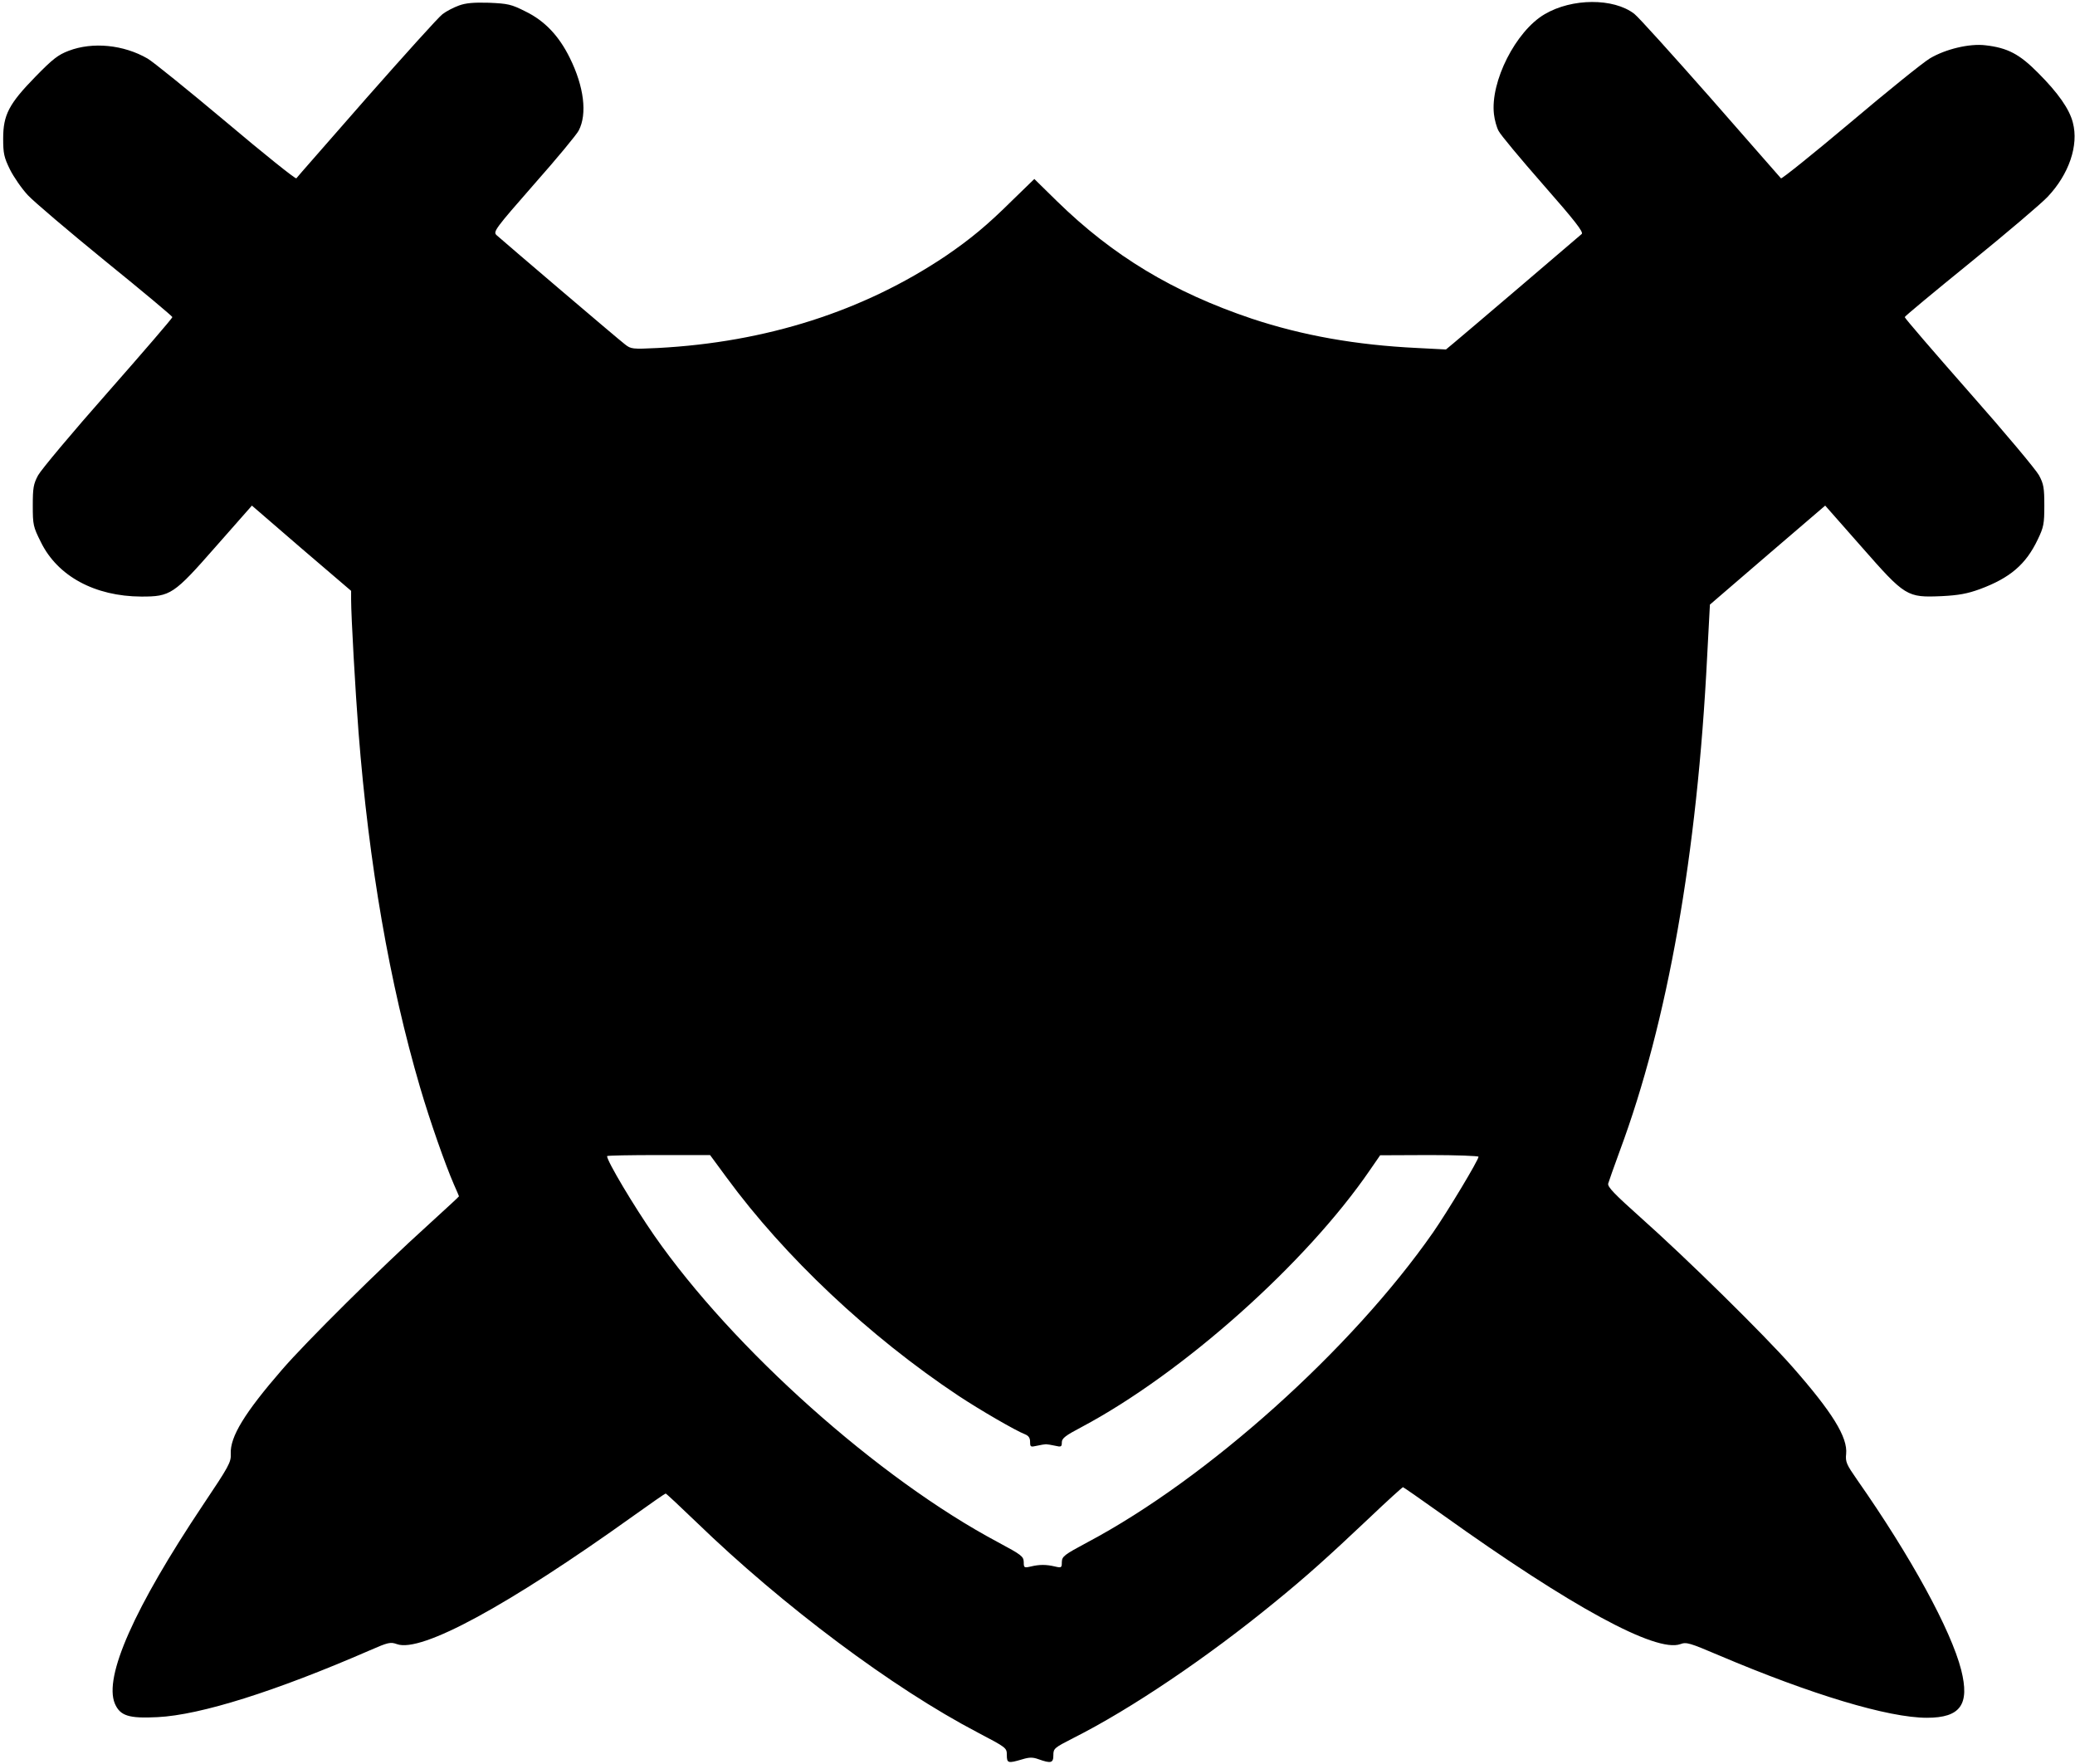 <?xml version="1.0" standalone="no"?>
<!DOCTYPE svg PUBLIC "-//W3C//DTD SVG 20010904//EN"
 "http://www.w3.org/TR/2001/REC-SVG-20010904/DTD/svg10.dtd">
<svg version="1.0" xmlns="http://www.w3.org/2000/svg"
 width="981pt" height="834pt" viewBox="0 0 981 834"
 preserveAspectRatio="xMidYMid meet">

<g transform="translate(0,834) scale(0.1,-0.1)"
fill="#000000" stroke="none">
<path d="M2170 8314 c-25 -9 -60 -27 -78 -41 -18 -13 -179 -192 -359 -396
-179 -205 -329 -375 -332 -380 -4 -4 -154 116 -334 268 -180 151 -346 285
-369 298 -114 66 -260 80 -373 37 -50 -19 -75 -38 -157 -122 -126 -129 -153
-181 -153 -293 0 -70 4 -89 32 -146 18 -36 56 -91 85 -122 29 -31 195 -172
368 -313 173 -140 315 -259 315 -263 0 -5 -137 -164 -305 -355 -168 -190 -316
-367 -330 -393 -22 -41 -25 -60 -25 -143 0 -91 2 -100 38 -172 79 -162 256
-257 475 -258 138 0 153 9 352 236 l171 194 234 -202 235 -201 0 -41 c0 -79
20 -433 35 -626 49 -627 147 -1189 291 -1680 47 -160 119 -365 160 -459 13
-29 24 -55 24 -56 0 -2 -69 -65 -152 -141 -217 -196 -573 -549 -685 -679 -176
-203 -246 -317 -242 -397 2 -40 -8 -58 -132 -243 -324 -485 -469 -811 -416
-938 25 -58 66 -71 202 -64 203 10 558 122 1004 316 87 38 97 40 128 29 114
-41 522 180 1117 606 81 58 150 106 153 106 3 0 68 -61 145 -135 409 -396 929
-785 1331 -995 135 -71 137 -72 137 -106 0 -39 6 -40 71 -21 36 11 51 11 79 1
59 -21 70 -18 70 19 0 32 4 35 96 82 272 137 634 382 949 640 151 123 249 211
446 397 86 82 159 148 162 148 2 0 87 -59 188 -131 608 -435 1008 -652 1123
-611 29 11 44 6 183 -53 438 -186 801 -295 983 -295 159 0 203 63 162 226 -48
188 -237 535 -492 899 -50 72 -56 84 -52 122 8 79 -65 197 -255 413 -133 151
-501 513 -717 705 -123 110 -156 144 -153 160 3 11 28 81 55 155 226 608 366
1401 413 2338 l13 244 272 234 273 234 171 -194 c208 -237 215 -241 380 -234
81 4 122 12 180 33 143 53 218 117 274 235 28 58 31 74 31 160 0 83 -3 102
-25 143 -14 26 -162 203 -330 393 -168 191 -305 350 -305 355 0 4 140 120 310
258 171 139 335 278 366 311 101 107 147 243 119 350 -16 64 -70 141 -164 235
-88 89 -144 119 -250 131 -75 9 -188 -18 -262 -62 -32 -19 -203 -157 -378
-305 -176 -148 -323 -266 -326 -262 -4 5 -154 175 -333 380 -180 204 -342 384
-361 398 -98 75 -294 74 -423 -2 -137 -80 -258 -319 -240 -473 3 -27 13 -63
22 -79 8 -17 103 -131 210 -253 152 -173 192 -225 183 -234 -19 -17 -568 -485
-607 -517 l-35 -29 -135 7 c-291 14 -543 59 -784 139 -371 125 -655 296 -920
555 l-107 105 -103 -100 c-121 -120 -199 -184 -316 -264 -389 -261 -848 -408
-1361 -435 -121 -6 -127 -5 -155 17 -32 24 -577 489 -608 517 -16 16 -6 30
178 240 108 122 203 237 211 254 41 78 25 208 -42 343 -51 104 -119 176 -210
220 -67 34 -83 37 -172 41 -72 2 -109 -1 -142 -13z m1265 -5540 c275 -375 673
-750 1095 -1031 106 -70 272 -166 316 -183 17 -7 24 -17 24 -36 0 -24 2 -25
33 -18 17 4 37 7 42 7 6 0 25 -3 43 -7 29 -7 32 -5 32 16 0 19 17 32 93 72
478 254 1063 775 1365 1217 l47 68 233 1 c127 0 232 -4 232 -8 0 -16 -147
-260 -215 -358 -385 -552 -1066 -1163 -1633 -1464 -112 -60 -121 -67 -122 -94
0 -27 -2 -28 -32 -21 -42 10 -74 10 -115 0 -31 -7 -33 -6 -33 21 -1 27 -10 34
-122 94 -564 300 -1252 914 -1625 1450 -97 140 -223 351 -223 375 0 3 110 5
244 5 l243 0 78 -106z"/>
</g>
</svg>
